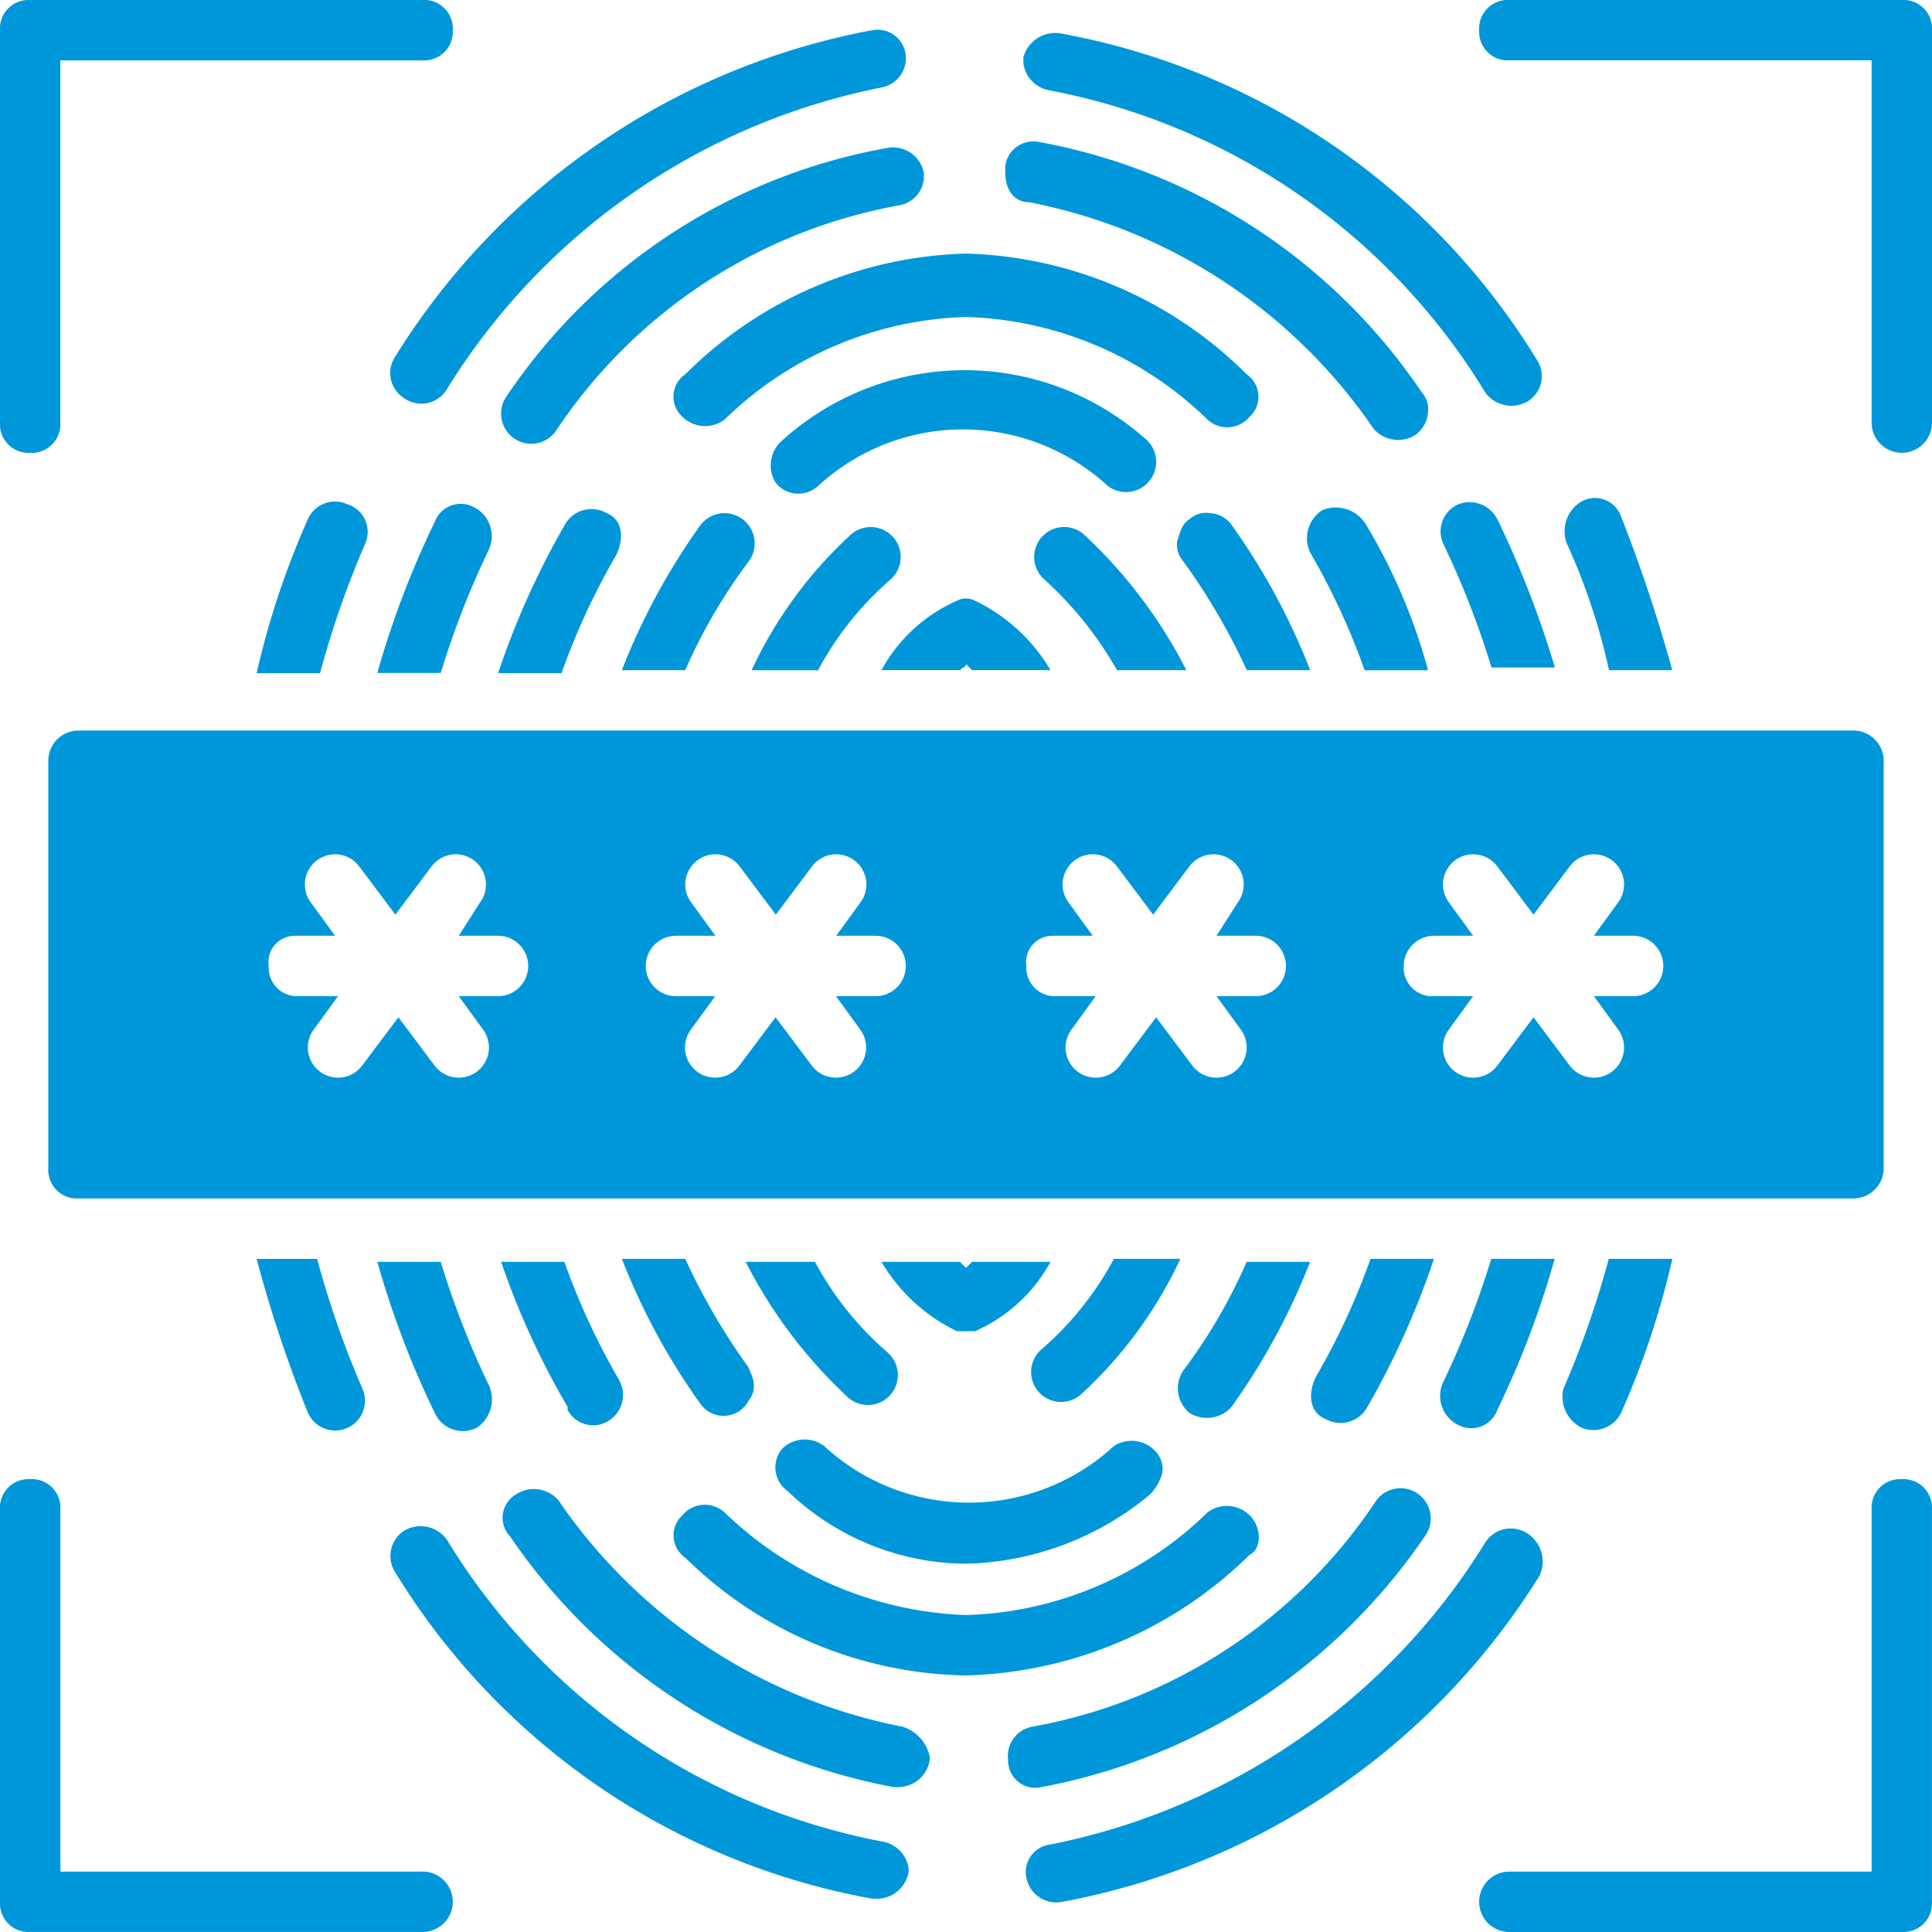 <svg xmlns="http://www.w3.org/2000/svg" width="39" height="39" viewBox="0 0 39 39">
  <g id="Authentication-challenge-bots" transform="translate(-1 -1)">
    <g id="Group_2328" data-name="Group 2328" transform="translate(1 1)">
      <g id="Group_2289" data-name="Group 2289" transform="translate(23.781 25.472)">
        <path id="Path_4550" data-name="Path 4550" d="M41.107,45.725A13.365,13.365,0,0,0,42.691,42.8h-1.28a10.921,10.921,0,0,1-1.28,2.194.645.645,0,0,0,.122.853A.664.664,0,0,0,41.107,45.725Z" transform="translate(-40.026 -42.8)" fill="#0097da"/>
      </g>
      <g id="Group_2290" data-name="Group 2290" transform="translate(20.807 25.411)">
        <path id="Path_4551" data-name="Path 4551" d="M36.824,42.7a6.436,6.436,0,0,1-1.463,1.828.6.6,0,0,0,.792.914A8.656,8.656,0,0,0,38.165,42.7Z" transform="translate(-35.145 -42.7)" fill="#0097da"/>
      </g>
      <g id="Group_2291" data-name="Group 2291" transform="translate(17.794 25.472)">
        <path id="Path_4552" data-name="Path 4552" d="M31.723,44.2h.366a3.2,3.2,0,0,0,1.523-1.4H32.028l-.122.122-.122-.122H30.2A3.553,3.553,0,0,0,31.723,44.2Z" transform="translate(-30.2 -42.8)" fill="#0097da"/>
      </g>
      <g id="Group_2292" data-name="Group 2292" transform="translate(10.116 25.472)">
        <path id="Path_4553" data-name="Path 4553" d="M19.733,46.03a.617.617,0,0,0,.244-.853h0a14.147,14.147,0,0,1-1.1-2.377H17.6a15.945,15.945,0,0,0,1.341,2.925h0v.061h0A.582.582,0,0,0,19.733,46.03Z" transform="translate(-17.6 -42.8)" fill="#0097da"/>
      </g>
      <g id="Group_2293" data-name="Group 2293" transform="translate(5.18 25.411)">
        <path id="Path_4554" data-name="Path 4554" d="M10.536,45.808a.6.6,0,0,0,1.1-.487h0a19.021,19.021,0,0,1-.914-2.62H9.5a26.544,26.544,0,0,0,1.036,3.108Z" transform="translate(-9.5 -42.7)" fill="#0097da"/>
      </g>
      <g id="Group_2294" data-name="Group 2294" transform="translate(7.617 25.472)">
        <path id="Path_4555" data-name="Path 4555" d="M15.755,45.3a17.7,17.7,0,0,1-.975-2.5H13.5a18.429,18.429,0,0,0,1.158,3.047.62.62,0,0,0,.853.3.694.694,0,0,0,.244-.853Z" transform="translate(-13.5 -42.8)" fill="#0097da"/>
      </g>
      <g id="Group_2295" data-name="Group 2295" transform="translate(12.553 25.411)">
        <path id="Path_4556" data-name="Path 4556" d="M24.159,44.894A12.928,12.928,0,0,1,22.88,42.7H21.6a13.365,13.365,0,0,0,1.584,2.925h0a.572.572,0,0,0,.975-.061h0C24.4,45.259,24.159,44.955,24.159,44.894Z" transform="translate(-21.6 -42.7)" fill="#0097da"/>
      </g>
      <g id="Group_2296" data-name="Group 2296" transform="translate(29.081 25.411)">
        <path id="Path_4557" data-name="Path 4557" d="M49.075,46.052a.559.559,0,0,0,.792-.3A18.429,18.429,0,0,0,51.025,42.7h-1.28a17.7,17.7,0,0,1-.975,2.5A.654.654,0,0,0,49.075,46.052Z" transform="translate(-48.723 -42.7)" fill="#0097da"/>
      </g>
      <g id="Group_2297" data-name="Group 2297" transform="translate(15.052 25.472)">
        <path id="Path_4558" data-name="Path 4558" d="M27.772,45.542a.6.6,0,1,0,.792-.914A6.436,6.436,0,0,1,27.1,42.8H25.7A9.821,9.821,0,0,0,27.772,45.542Z" transform="translate(-25.7 -42.8)" fill="#0097da"/>
      </g>
      <g id="Group_2298" data-name="Group 2298" transform="translate(31.55 25.411)">
        <path id="Path_4559" data-name="Path 4559" d="M53.156,46.112a.626.626,0,0,0,.792-.3A16.913,16.913,0,0,0,54.984,42.7H53.7a19.021,19.021,0,0,1-.914,2.62A.7.7,0,0,0,53.156,46.112Z" transform="translate(-52.775 -42.7)" fill="#0097da"/>
      </g>
      <g id="Group_2299" data-name="Group 2299" transform="translate(26.466 25.411)">
        <path id="Path_4560" data-name="Path 4560" d="M44.717,45.93a.617.617,0,0,0,.853-.244A16.519,16.519,0,0,0,46.911,42.7h-1.28a14.147,14.147,0,0,1-1.1,2.377C44.351,45.442,44.412,45.808,44.717,45.93Z" transform="translate(-44.431 -42.7)" fill="#0097da"/>
      </g>
      <g id="Group_2300" data-name="Group 2300" transform="translate(7.88 30.807)">
        <path id="Path_4561" data-name="Path 4561" d="M23.845,57.92a13.166,13.166,0,0,1-8.775-6.094.656.656,0,0,0-.853-.183.61.61,0,0,0-.183.853,14.248,14.248,0,0,0,9.628,6.581h.122a.648.648,0,0,0,.609-.548v-.061A.643.643,0,0,0,23.845,57.92Z" transform="translate(-13.931 -51.556)" fill="#0097da"/>
      </g>
      <g id="Group_2301" data-name="Group 2301" transform="translate(20.707 30.853)">
        <path id="Path_4562" data-name="Path 4562" d="M45.108,51.734a.61.61,0,0,0-.853.183,13.372,13.372,0,0,1-8.775,6.094.56.56,0,0,0-.488.67.617.617,0,0,0,.731.487,14.45,14.45,0,0,0,9.628-6.581A.675.675,0,0,0,45.108,51.734Z" transform="translate(-34.981 -51.631)" fill="#0097da"/>
      </g>
      <g id="Group_2302" data-name="Group 2302" transform="translate(7.617 10.165)">
        <path id="Path_4563" data-name="Path 4563" d="M15.45,17.753a.559.559,0,0,0-.792.3A18.429,18.429,0,0,0,13.5,21.1h1.28a17.7,17.7,0,0,1,.975-2.5A.654.654,0,0,0,15.45,17.753Z" transform="translate(-13.5 -17.68)" fill="#0097da"/>
      </g>
      <g id="Group_2303" data-name="Group 2303" transform="translate(5.18 10.13)">
        <path id="Path_4564" data-name="Path 4564" d="M11.328,17.67a.6.6,0,0,0-.792.3A16.913,16.913,0,0,0,9.5,21.083h1.28a19.021,19.021,0,0,1,.914-2.62A.586.586,0,0,0,11.328,17.67Z" transform="translate(-9.5 -17.623)" fill="#0097da"/>
      </g>
      <g id="Group_2304" data-name="Group 2304" transform="translate(31.58 10.043)">
        <path id="Path_4565" data-name="Path 4565" d="M52.87,18.406a12.626,12.626,0,0,1,.853,2.559H55a30.958,30.958,0,0,0-1.036-3.108.559.559,0,0,0-.792-.3.7.7,0,0,0-.3.853Z" transform="translate(-52.823 -17.48)" fill="#0097da"/>
      </g>
      <g id="Group_2305" data-name="Group 2305" transform="translate(10.055 10.273)">
        <path id="Path_4566" data-name="Path 4566" d="M19.694,17.945a.617.617,0,0,0-.853.244A16.519,16.519,0,0,0,17.5,21.175h1.28a14.147,14.147,0,0,1,1.1-2.377C20.059,18.432,20,18.067,19.694,17.945Z" transform="translate(-17.5 -17.859)" fill="#0097da"/>
      </g>
      <g id="Group_2306" data-name="Group 2306" transform="translate(17.794 12.081)">
        <path id="Path_4567" data-name="Path 4567" d="M32.089,20.871a.388.388,0,0,0-.366,0,3.2,3.2,0,0,0-1.523,1.4h1.584c.061-.061.122-.061.122-.122l.122.122h1.584A3.553,3.553,0,0,0,32.089,20.871Z" transform="translate(-30.2 -20.825)" fill="#0097da"/>
      </g>
      <g id="Group_2307" data-name="Group 2307" transform="translate(12.553 10.375)">
        <path id="Path_4568" data-name="Path 4568" d="M23.184,18.254A13.365,13.365,0,0,0,21.6,21.179h1.28a10.921,10.921,0,0,1,1.28-2.194.609.609,0,0,0-.975-.731Z" transform="translate(-21.6 -18.026)" fill="#0097da"/>
      </g>
      <g id="Group_2308" data-name="Group 2308" transform="translate(26.388 10.24)">
        <path id="Path_4569" data-name="Path 4569" d="M45.459,18.106h0a.712.712,0,0,0-.853-.244.675.675,0,0,0-.244.853h0a14.147,14.147,0,0,1,1.1,2.377h1.28a11.624,11.624,0,0,0-1.28-2.986Z" transform="translate(-44.303 -17.803)" fill="#0097da"/>
      </g>
      <g id="Group_2309" data-name="Group 2309" transform="translate(29.081 10.13)">
        <path id="Path_4570" data-name="Path 4570" d="M49.867,17.975h0a.626.626,0,0,0-.792-.3.6.6,0,0,0-.3.792h0a17.7,17.7,0,0,1,.975,2.5h1.28a20.084,20.084,0,0,0-1.158-2.986Z" transform="translate(-48.723 -17.623)" fill="#0097da"/>
      </g>
      <g id="Group_2310" data-name="Group 2310" transform="translate(23.766 10.359)">
        <path id="Path_4571" data-name="Path 4571" d="M40.122,18.975h0a12.928,12.928,0,0,1,1.28,2.194h1.28A13.365,13.365,0,0,0,41.1,18.244h0A.568.568,0,0,0,40.67,18a.514.514,0,0,0-.427.122c-.183.122-.183.3-.244.427A.514.514,0,0,0,40.122,18.975Z" transform="translate(-40 -18)" fill="#0097da"/>
      </g>
      <g id="Group_2311" data-name="Group 2311" transform="translate(20.868 10.631)">
        <path id="Path_4572" data-name="Path 4572" d="M36.254,18.6a.6.6,0,0,0-.792.914,7.42,7.42,0,0,1,1.463,1.828h1.4A9.821,9.821,0,0,0,36.254,18.6Z" transform="translate(-35.245 -18.445)" fill="#0097da"/>
      </g>
      <g id="Group_2312" data-name="Group 2312" transform="translate(15.173 10.631)">
        <path id="Path_4573" data-name="Path 4573" d="M27.241,21.343A6.436,6.436,0,0,1,28.7,19.515a.6.6,0,1,0-.792-.914A8.656,8.656,0,0,0,25.9,21.343Z" transform="translate(-25.9 -18.445)" fill="#0097da"/>
      </g>
      <g id="Group_2313" data-name="Group 2313" transform="translate(7.88 0.6)">
        <path id="Path_4574" data-name="Path 4574" d="M14.217,9.428a.6.6,0,0,0,.853-.183h0a13.372,13.372,0,0,1,8.775-6.094.6.6,0,0,0,.487-.67.571.571,0,0,0-.67-.487,14.45,14.45,0,0,0-9.628,6.581A.6.6,0,0,0,14.217,9.428Z" transform="translate(-13.931 -1.985)" fill="#0097da"/>
      </g>
      <g id="Group_2314" data-name="Group 2314" transform="translate(20.658 0.661)">
        <path id="Path_4575" data-name="Path 4575" d="M35.448,3.252a13.166,13.166,0,0,1,8.775,6.094.656.656,0,0,0,.853.183.6.6,0,0,0,.183-.853,14.248,14.248,0,0,0-9.628-6.581.668.668,0,0,0-.731.487V2.7A.643.643,0,0,0,35.448,3.252Z" transform="translate(-34.9 -2.085)" fill="#0097da"/>
      </g>
      <g id="Group_2315" data-name="Group 2315" transform="translate(20.344 30.058)">
        <path id="Path_4576" data-name="Path 4576" d="M35.064,56.343A12.037,12.037,0,0,0,42.8,51.285a.609.609,0,0,0-.975-.731h0a10.565,10.565,0,0,1-6.947,4.57.6.6,0,0,0-.487.67A.55.55,0,0,0,35.064,56.343Z" transform="translate(-34.385 -50.326)" fill="#0097da"/>
      </g>
      <g id="Group_2316" data-name="Group 2316" transform="translate(10.148 30.058)">
        <path id="Path_4577" data-name="Path 4577" d="M25.725,55.124a10.939,10.939,0,0,1-6.947-4.57.655.655,0,0,0-.853-.122.547.547,0,0,0-.122.853,12.037,12.037,0,0,0,7.739,5.058h.122a.648.648,0,0,0,.609-.548v-.061A.8.8,0,0,0,25.725,55.124Z" transform="translate(-17.653 -50.326)" fill="#0097da"/>
      </g>
      <g id="Group_2317" data-name="Group 2317" transform="translate(10.131 2.977)">
        <path id="Path_4578" data-name="Path 4578" d="M17.732,10.891a.609.609,0,0,0,.975.731h0a10.565,10.565,0,0,1,6.947-4.57.6.6,0,0,0,.487-.67.632.632,0,0,0-.731-.488A11.736,11.736,0,0,0,17.732,10.891Z" transform="translate(-17.626 -5.885)" fill="#0097da"/>
      </g>
      <g id="Group_2318" data-name="Group 2318" transform="translate(20.292 2.855)">
        <path id="Path_4579" data-name="Path 4579" d="M34.787,6.913a10.939,10.939,0,0,1,6.947,4.57.655.655,0,0,0,.853.122.617.617,0,0,0,.244-.427.514.514,0,0,0-.122-.427A11.892,11.892,0,0,0,34.97,5.694h0a.571.571,0,0,0-.67.488V6.3C34.3,6.669,34.483,6.913,34.787,6.913Z" transform="translate(-34.3 -5.685)" fill="#0097da"/>
      </g>
      <g id="Group_2319" data-name="Group 2319" transform="translate(13.596 30.375)">
        <path id="Path_4580" data-name="Path 4580" d="M34.944,51.061A.653.653,0,0,0,34.09,51h0a7.274,7.274,0,0,1-4.875,2.072A7.393,7.393,0,0,1,24.34,51a.589.589,0,0,0-.853.061.548.548,0,0,0,.061.853,8.257,8.257,0,0,0,5.667,2.377,8.473,8.473,0,0,0,5.728-2.437C35.187,51.732,35.187,51.305,34.944,51.061Z" transform="translate(-23.311 -50.845)" fill="#0097da"/>
      </g>
      <g id="Group_2320" data-name="Group 2320" transform="translate(13.596 5.119)">
        <path id="Path_4581" data-name="Path 4581" d="M23.487,12.691a.653.653,0,0,0,.853.061h0a7.274,7.274,0,0,1,4.875-2.072,7.274,7.274,0,0,1,4.875,2.072.589.589,0,0,0,.853-.061.548.548,0,0,0-.061-.853A8.333,8.333,0,0,0,29.215,9.4h0a8.333,8.333,0,0,0-5.667,2.437A.546.546,0,0,0,23.487,12.691Z" transform="translate(-23.311 -9.4)" fill="#0097da"/>
      </g>
      <g id="Group_2321" data-name="Group 2321" transform="translate(15.658 29.059)">
        <path id="Path_4582" data-name="Path 4582" d="M30.537,51.193a6.016,6.016,0,0,0,3.717-1.4.982.982,0,0,0,.244-.427.514.514,0,0,0-.122-.427.655.655,0,0,0-.853-.122h0a4.315,4.315,0,0,1-5.85,0,.648.648,0,0,0-.853.061.588.588,0,0,0,.122.853A5.23,5.23,0,0,0,30.537,51.193Z" transform="translate(-26.695 -48.686)" fill="#0097da"/>
      </g>
      <g id="Group_2322" data-name="Group 2322" transform="translate(15.555 7.472)">
        <path id="Path_4583" data-name="Path 4583" d="M26.754,14.687a.664.664,0,0,0-.122.853.589.589,0,0,0,.853.061h0a4.315,4.315,0,0,1,5.85,0,.609.609,0,1,0,.731-.975A5.493,5.493,0,0,0,26.754,14.687Z" transform="translate(-26.526 -13.262)" fill="#0097da"/>
      </g>
      <g id="Group_2323" data-name="Group 2323" transform="translate(0.975 14.747)">
        <path id="Path_4584" data-name="Path 4584" d="M2.6,25.809v8.227a.576.576,0,0,0,.609.609H39.041a.611.611,0,0,0,.609-.609V25.809a.611.611,0,0,0-.609-.609H3.209A.611.611,0,0,0,2.6,25.809Zm27.97,3.534h.792l-.487-.67a.609.609,0,0,1,.975-.731l.731.975.731-.975a.609.609,0,1,1,.975.731l-.488.67h.792a.609.609,0,1,1,0,1.219H33.8l.487.67a.609.609,0,0,1-.975.731l-.731-.975-.731.975a.609.609,0,1,1-.975-.731l.487-.67H30.57a.576.576,0,0,1-.609-.609A.611.611,0,0,1,30.57,29.344Zm-7.678,0h.792l-.487-.67a.609.609,0,1,1,.975-.731l.731.975.731-.975a.609.609,0,1,1,.975.731l-.427.67h.792a.609.609,0,1,1,0,1.219h-.792l.487.67a.609.609,0,1,1-.975.731l-.731-.975-.731.975a.609.609,0,1,1-.975-.731l.487-.67h-.792a.576.576,0,0,1-.609-.609A.531.531,0,0,1,22.892,29.344Zm-7.617,0h.792l-.487-.67a.609.609,0,1,1,.975-.731l.731.975.731-.975a.609.609,0,1,1,.975.731l-.488.67H19.3a.609.609,0,0,1,0,1.219H18.5l.487.67a.609.609,0,1,1-.975.731l-.731-.975-.731.975a.609.609,0,1,1-.975-.731l.487-.67h-.792a.609.609,0,1,1,0-1.219Zm-7.678,0h.792l-.488-.67a.609.609,0,1,1,.975-.731l.731.975.731-.975a.609.609,0,1,1,.975.731l-.427.67h.792a.609.609,0,0,1,0,1.219h-.792l.487.67a.609.609,0,1,1-.975.731l-.731-.975-.731.975a.609.609,0,1,1-.975-.731l.488-.67H7.658a.576.576,0,0,1-.609-.609A.531.531,0,0,1,7.6,29.344Z" transform="translate(-2.6 -25.2)" fill="#0097da"/>
      </g>
      <g id="Group_2324" data-name="Group 2324" transform="translate(0 29.859)">
        <path id="Path_4585" data-name="Path 4585" d="M9.531,57.922H2.219V50.609A.576.576,0,0,0,1.609,50,.576.576,0,0,0,1,50.609v7.922a.576.576,0,0,0,.609.609H9.531a.609.609,0,0,0,0-1.219Z" transform="translate(-1 -50)" fill="#0097da"/>
      </g>
      <g id="Group_2325" data-name="Group 2325" transform="translate(29.859 29.859)">
        <path id="Path_4586" data-name="Path 4586" d="M58.531,50a.576.576,0,0,0-.609.609v7.313H50.609a.609.609,0,0,0,0,1.219h7.922a.576.576,0,0,0,.609-.609V50.609A.576.576,0,0,0,58.531,50Z" transform="translate(-50 -50)" fill="#0097da"/>
      </g>
      <g id="Group_2326" data-name="Group 2326">
        <path id="Path_4587" data-name="Path 4587" d="M1.609,10.141a.576.576,0,0,0,.609-.609V2.219H9.531a.576.576,0,0,0,.609-.609A.576.576,0,0,0,9.531,1H1.609A.576.576,0,0,0,1,1.609V9.531A.576.576,0,0,0,1.609,10.141Z" transform="translate(-1 -1)" fill="#0097da"/>
      </g>
      <g id="Group_2327" data-name="Group 2327" transform="translate(29.859)">
        <path id="Path_4588" data-name="Path 4588" d="M58.531,1H50.609A.576.576,0,0,0,50,1.609a.576.576,0,0,0,.609.609h7.313V9.531a.609.609,0,0,0,1.219,0V1.609A.576.576,0,0,0,58.531,1Z" transform="translate(-50 -1)" fill="#0097da"/>
      </g>
    </g>
  </g>
</svg>
